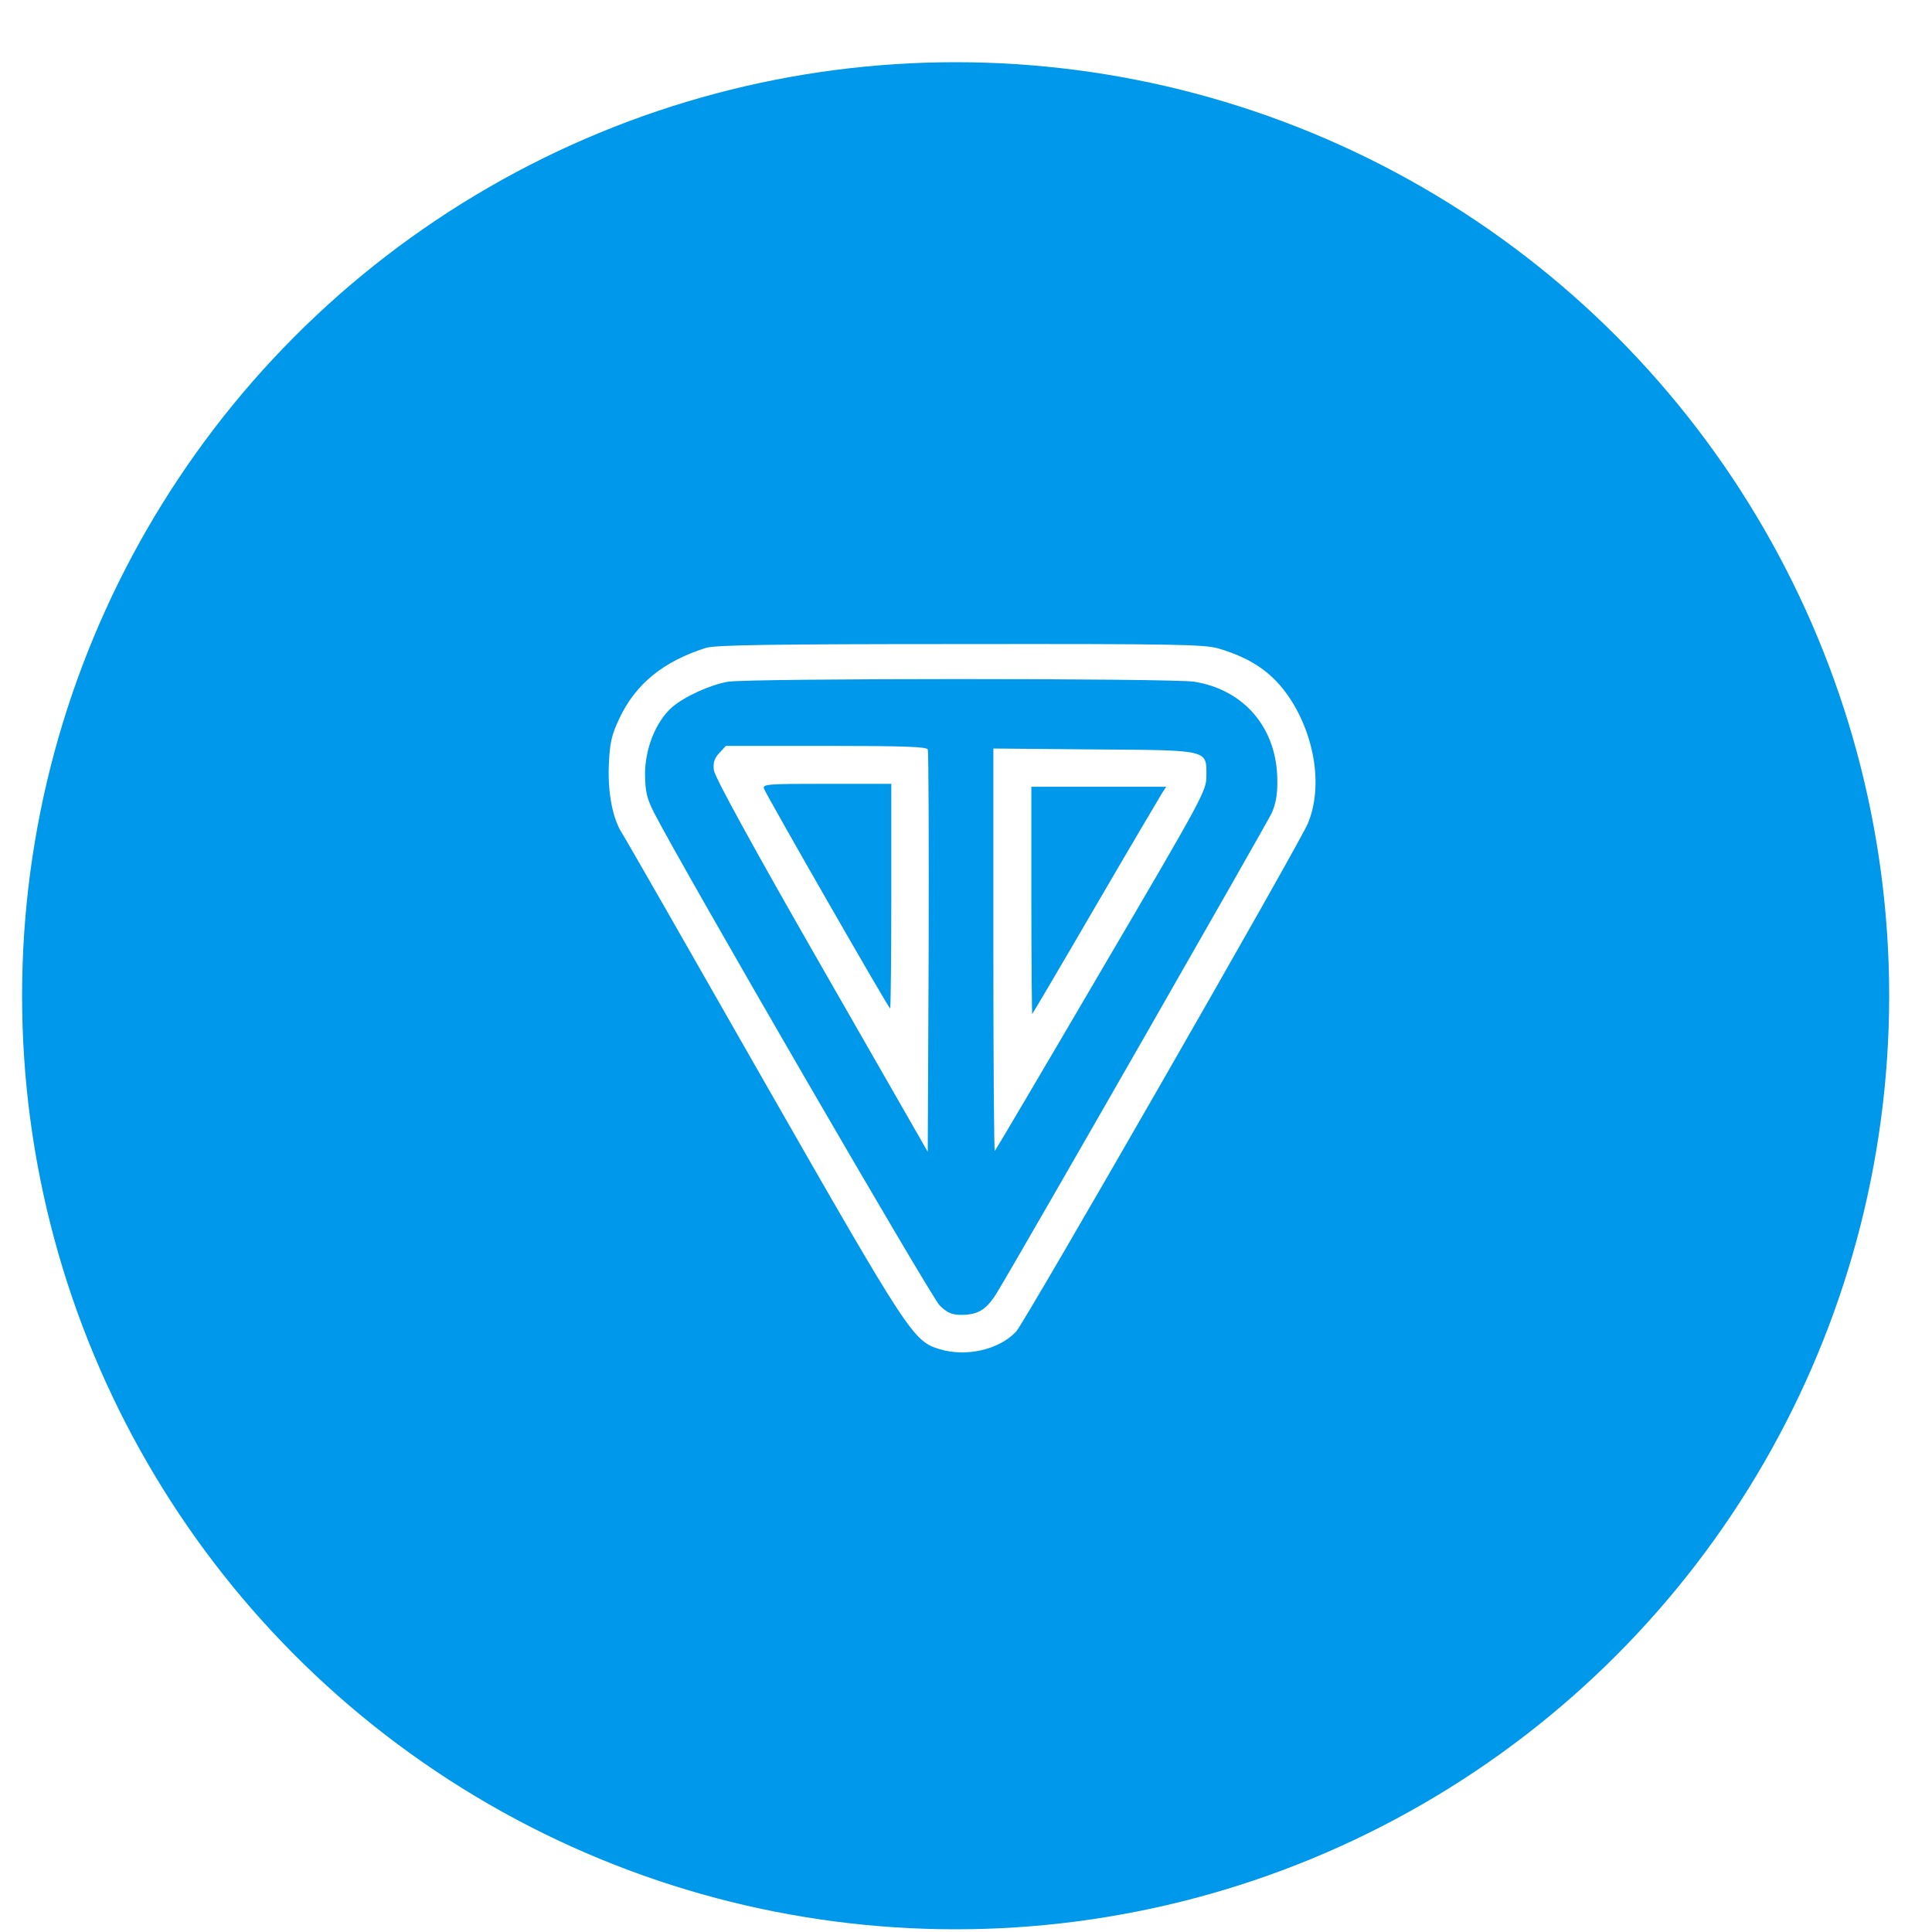 <svg width="30" height="30" viewBox="0 0 30 30" fill="none" xmlns="http://www.w3.org/2000/svg">
<circle cx="14.839" cy="15.462" r="14.496" fill="#0098EA"/>
<g filter="url(#filter0_i_2058_55)">
<circle cx="14.84" cy="15.462" r="11.275" fill="#0098EA"/>
</g>
<path d="M10.963 10.06C10.301 10.268 9.866 10.622 9.613 11.165C9.495 11.419 9.468 11.537 9.454 11.881C9.436 12.312 9.513 12.71 9.658 12.937C9.699 12.996 10.686 14.722 11.851 16.766C14.13 20.753 14.18 20.825 14.597 20.952C15.009 21.074 15.516 20.957 15.779 20.676C15.915 20.531 20.178 13.105 20.31 12.783C20.541 12.226 20.423 11.442 20.029 10.844C19.771 10.454 19.44 10.223 18.919 10.069C18.701 10.006 18.239 9.997 14.909 10.001C12.018 10.001 11.103 10.015 10.963 10.06ZM18.547 10.586C19.322 10.712 19.825 11.306 19.834 12.103C19.839 12.33 19.811 12.479 19.748 12.624C19.666 12.797 15.938 19.312 15.489 20.059C15.321 20.336 15.194 20.417 14.923 20.417C14.782 20.417 14.71 20.386 14.592 20.272C14.46 20.145 10.582 13.454 10.152 12.611C10.043 12.393 10.02 12.294 10.016 12.022C10.016 11.623 10.184 11.206 10.433 10.984C10.627 10.817 11.022 10.635 11.303 10.586C11.62 10.531 18.207 10.531 18.547 10.586Z" fill="white"/>
<path d="M11.171 11.691C11.09 11.777 11.072 11.841 11.085 11.959C11.094 12.058 11.692 13.15 12.752 14.999L14.406 17.885L14.42 14.79C14.424 13.087 14.42 11.668 14.406 11.637C14.393 11.596 14.035 11.582 12.829 11.582H11.271L11.171 11.691ZM13.84 13.916C13.84 14.876 13.831 15.66 13.822 15.66C13.799 15.66 11.91 12.366 11.864 12.248C11.837 12.176 11.91 12.171 12.839 12.171H13.84V13.916Z" fill="white"/>
<path d="M15.425 14.758C15.425 16.485 15.435 17.885 15.448 17.871C15.462 17.857 16.205 16.598 17.102 15.066C18.674 12.389 18.733 12.28 18.733 12.053C18.733 11.637 18.792 11.65 16.984 11.637L15.425 11.623V14.758ZM18.044 12.316C18.008 12.375 17.541 13.164 17.011 14.074C16.481 14.985 16.037 15.737 16.028 15.746C16.024 15.755 16.015 14.967 16.015 13.993V12.217H17.061H18.108L18.044 12.316Z" fill="white"/>
<defs>
<filter id="filter0_i_2058_55" x="3.565" y="4.187" width="22.55" height="22.55" filterUnits="userSpaceOnUse" color-interpolation-filters="sRGB">
<feFlood flood-opacity="0" result="BackgroundImageFix"/>
<feBlend mode="normal" in="SourceGraphic" in2="BackgroundImageFix" result="shape"/>
<feColorMatrix in="SourceAlpha" type="matrix" values="0 0 0 0 0 0 0 0 0 0 0 0 0 0 0 0 0 0 127 0" result="hardAlpha"/>
<feOffset/>
<feGaussianBlur stdDeviation="2"/>
<feComposite in2="hardAlpha" operator="arithmetic" k2="-1" k3="1"/>
<feColorMatrix type="matrix" values="0 0 0 0 0 0 0 0 0 0.355 0 0 0 0 0.546 0 0 0 1 0"/>
<feBlend mode="normal" in2="shape" result="effect1_innerShadow_2058_55"/>
</filter>
</defs>
</svg>
